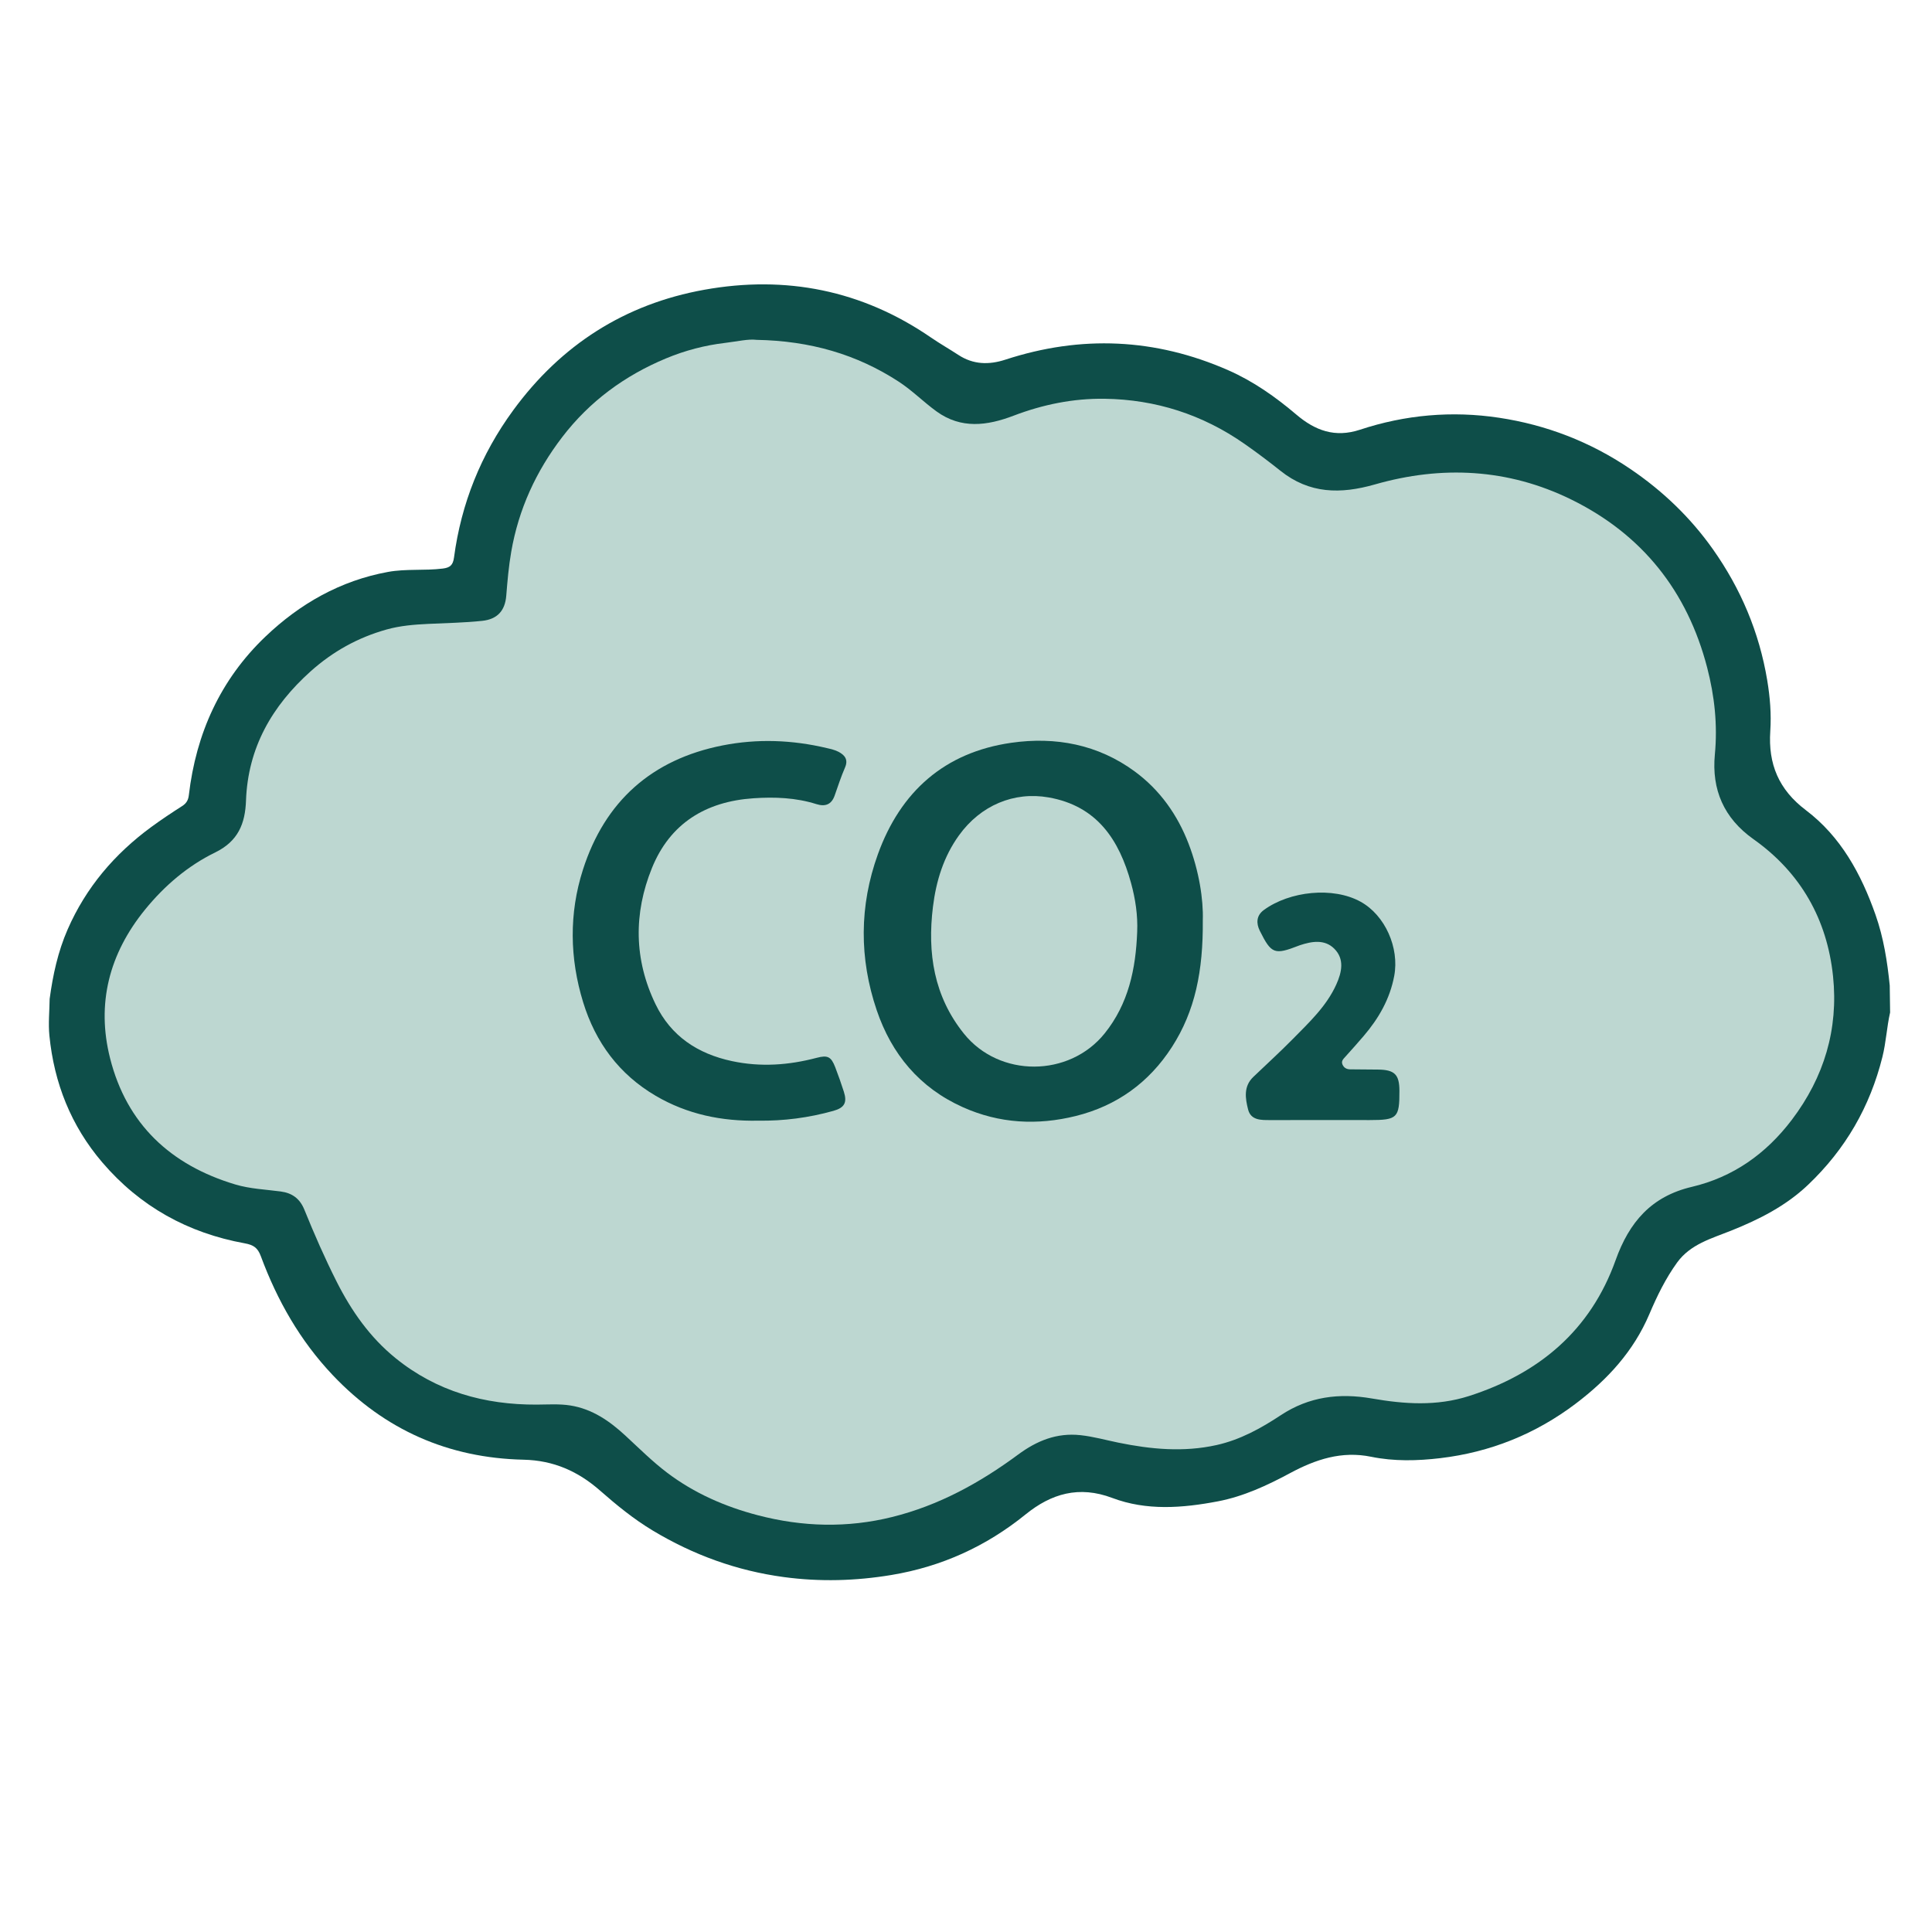 <?xml version="1.0" encoding="utf-8"?>
<!-- Generator: Adobe Illustrator 26.3.1, SVG Export Plug-In . SVG Version: 6.00 Build 0)  -->
<svg version="1.1" id="Слой_1" xmlns="http://www.w3.org/2000/svg" xmlns:xlink="http://www.w3.org/1999/xlink" x="0px" y="0px"
	 viewBox="0 0 1000 1000" style="enable-background:new 0 0 1000 1000;" xml:space="preserve">
<style type="text/css">
	.st0{fill:#0E4E49;}
	.st1{fill:#BDD7D1;}
</style>
<g>
	<path class="st0" d="M978.122,510.057c0.065,4.662,0.131,9.324,0.196,13.986
		c-1.728,7.591-2.077,15.382-3.977,22.998
		c-6.443,25.832-19.122,47.786-38.436,66.168
		c-11.586,11.027-25.332,17.949-39.911,23.788
		c-10.115,4.051-21.034,6.976-27.911,16.476
		c-5.97,8.247-10.425,17.411-14.374,26.706
		c-8.174,19.241-21.656,33.867-38.049,46.288
		c-20.855,15.803-44.336,25.208-70.178,28.274
		c-11.845,1.406-23.928,1.711-35.775-0.719
		c-15.253-3.129-28.735,1.351-41.972,8.466
		c-11.824,6.356-24.043,12.061-37.384,14.609c-18.326,3.5-36.928,4.93-54.622-1.756
		c-17.252-6.519-31.618-2.23-44.884,8.517
		c-20.464,16.58-43.564,27.058-69.473,31.359
		c-18.467,3.066-36.972,3.585-55.615,1.078
		c-24.4-3.281-46.913-11.468-67.959-24.127
		c-9.836-5.916-18.649-13.131-27.201-20.634
		c-11.425-10.024-24.071-15.646-39.612-15.993
		c-38.831-0.867-71.83-15.366-98.733-43.745
		c-16.948-17.878-28.765-38.715-37.238-61.58
		c-1.62-4.371-3.753-5.839-8.348-6.674c-29.405-5.34-54.224-19.054-73.754-41.926
		c-16.167-18.933-24.899-41.016-27.343-65.605
		c-0.622-6.256,0.052-12.64,0.131-18.966c1.665-12.362,4.28-24.458,9.309-35.971
		c9.491-21.724,24.291-39.085,43.277-53.013c5.203-3.817,10.592-7.392,16.029-10.87
		c2.188-1.399,3.136-3.099,3.43-5.617c3.727-31.914,16.321-59.805,39.616-82.045
		c17.821-17.014,38.788-28.983,63.449-33.499
		c9.371-1.716,18.915-0.57,28.335-1.74c3.742-0.465,5.32-1.72,5.852-5.714
		c3.723-27.973,13.923-53.36,30.632-76.207
		c24.793-33.899,57.841-55.013,98.965-62.401
		c42.157-7.574,81.608,0.209,117.28,24.734c4.606,3.167,9.485,5.932,14.165,8.995
		c7.716,5.051,15.833,5.237,24.355,2.455
		c39.128-12.777,77.585-11.115,115.333,5.473
		c13.021,5.722,24.488,13.82,35.265,22.969c9.674,8.212,19.931,12.121,32.967,7.815
		c23.389-7.726,47.555-9.867,71.942-6.189
		c24.45,3.687,47.097,12.419,67.682,26.321
		c16.818,11.359,31.281,25.154,42.986,41.7
		c14.469,20.453,24.006,43.012,28.141,67.821
		c1.458,8.749,2.18,17.544,1.593,26.329
		c-1.14,17.068,4.346,30.313,18.451,40.978
		c18.066,13.659,28.604,33.031,36.027,54.145
		C974.943,485.357,976.866,497.638,978.122,510.057z"/>
	<path class="st1" d="M391.582,175.905c27.799,0.513,51.89,7.487,73.662,21.686
		c6.903,4.502,12.808,10.506,19.506,15.358
		c12.704,9.201,26.189,7.435,39.845,2.224c15.183-5.794,30.958-9.008,47.194-8.773
		c26.4,0.381,50.605,8.15,72.299,23.306c6.377,4.455,12.608,9.14,18.69,13.99
		c14.971,11.938,31.069,12.139,48.884,7.042c34.564-9.889,68.875-8.216,101.463,7.739
		c36.799,18.016,60.24,47.463,70.518,87.143
		c3.804,14.685,5.424,29.575,3.965,44.88c-1.735,18.194,4.638,32.992,20.011,43.88
		c24.434,17.305,38.091,41.482,41.161,70.954
		c2.843,27.292-4.601,52.19-21.319,74.26
		c-13.326,17.591-30.368,29.678-51.79,34.727
		c-20.953,4.939-32.39,18.245-39.437,37.958
		c-12.974,36.298-39.59,58.674-75.912,70.312
		c-16.69,5.348-33.431,4.19-50.207,1.268c-16.871-2.938-32.562-1.012-47.19,8.653
		c-10.24,6.765-20.983,12.718-33.226,15.444
		c-17.099,3.808-33.979,2.202-50.879-1.255
		c-6.491-1.328-12.859-3.132-19.514-3.857
		c-12.383-1.35-22.683,2.913-32.384,10.081
		c-19.769,14.605-41.022,26.286-65.116,32.265
		c-23.275,5.776-46.43,5.137-69.518-0.893
		c-17.017-4.444-32.927-11.389-46.998-22.041
		c-7.688-5.82-14.527-12.666-21.614-19.211
		c-8.126-7.504-17.106-13.766-28.417-15.565c-5.783-0.92-11.627-0.483-17.44-0.457
		c-27.079,0.123-51.855-6.828-73.128-24.096
		c-13.229-10.738-22.79-24.39-30.439-39.544
		c-6.141-12.166-11.592-24.627-16.702-37.235
		c-2.337-5.766-6.316-8.649-12.266-9.443c-7.876-1.051-15.836-1.332-23.56-3.648
		c-33.461-10.031-56.119-31.229-64.736-65.264
		c-7.163-28.293-0.484-54.149,18.062-76.948
		c10.119-12.44,22.154-22.703,36.355-29.634
		c11.88-5.799,15.5-14.954,15.925-26.789
		c0.983-27.394,13.448-49.012,33.461-66.946
		c11.452-10.263,24.466-17.488,39.258-21.638
		c7.099-1.992,14.348-2.57,21.654-2.916c9.299-0.441,18.633-0.598,27.879-1.574
		c7.861-0.83,11.839-5.245,12.462-13.059c0.607-7.607,1.267-15.179,2.572-22.713
		c3.816-22.028,12.866-41.695,26.405-59.364
		c14.168-18.491,32.333-31.814,53.732-40.722
		c9.839-4.095,20.159-6.8,30.76-8.038
		C381.44,176.759,387.342,175.35,391.582,175.905z"/>
	<path class="st0" d="M622.567,476.327c0.208,26.235-3.964,46.944-15.964,65.579
		c-11.877,18.443-28.588,30.477-49.774,35.733
		c-19.852,4.925-39.496,3.942-58.456-4.554
		c-22.412-10.043-36.858-27.439-44.579-50.176
		c-9.097-26.793-9.037-54.025,0.586-80.711
		c11.709-32.472,34.519-52.778,69.047-57.73c22.883-3.282,44.895,0.844,63.943,14.858
		c12.962,9.537,22.076,22.354,27.859,37.432
		C620.657,450.91,622.913,465.602,622.567,476.327z"/>
	<path class="st0" d="M392.444,580.053c-18.811,0.384-36.66-3.256-53.038-12.859
		c-18.958-11.115-31.177-27.663-37.556-48.386
		c-7.015-22.79-7.381-46.018-0.11-68.702
		c11.338-35.371,35.635-57.045,72.252-64.274
		c18.017-3.557,36.051-2.872,53.927,1.361c2.094,0.496,4.28,0.969,6.151,1.964
		c3.177,1.69,5.087,4.001,3.315,8.091c-2.044,4.718-3.654,9.63-5.355,14.491
		c-1.66,4.744-4.926,5.901-9.451,4.472c-10.639-3.358-21.56-3.768-32.572-3.03
		c-24.644,1.653-43.174,12.953-52.564,36.107
		c-9.523,23.481-9.319,47.38,1.868,70.506
		c8.003,16.543,21.813,25.646,39.575,29.44
		c14.813,3.164,29.353,2.116,43.849-1.713c5.669-1.497,7.469-0.589,9.575,4.869
		c1.61,4.17,3.092,8.396,4.459,12.652c1.827,5.687,0.332,8.335-5.435,9.947
		C418.615,578.546,405.651,580.246,392.444,580.053z"/>
	<path class="st0" d="M684.976,579.744c-9.159,0-18.319-0.009-27.478,0.004
		c-4.749,0.007-10.05,0.196-11.492-5.505c-1.448-5.723-2.432-11.904,2.681-16.807
		c6.821-6.541,13.828-12.897,20.452-19.631
		c8.467-8.608,17.397-16.91,22.512-28.21c2.892-6.389,4.36-13.21-1.068-18.591
		c-4.989-4.945-11.624-3.802-17.852-1.728c-0.158,0.053-0.31,0.12-0.466,0.181
		c-12.589,4.883-14.204,4.346-20.19-7.678c-1.936-3.888-1.804-7.904,2.048-10.732
		c13.394-9.834,35.863-12.212,50.135-4.313
		c12.675,7.014,20.127,23.825,17.391,38.385
		c-2.253,11.986-8.043,22.01-15.809,31.098
		c-3.128,3.661-6.344,7.248-9.568,10.826c-1.027,1.14-2.137,2.183-1.422,3.903
		c0.725,1.745,2.163,2.509,3.954,2.538c4.828,0.078,9.657,0.068,14.486,0.124
		c8.571,0.099,11.027,2.55,11.053,10.979c0.043,14.043-1.087,15.156-15.388,15.156
		C700.963,579.744,692.969,579.744,684.976,579.744z"/>
	<path class="st1" d="M588.607,482.342c-0.731,19.079-4.45,37.162-16.855,52.57
		c-18.338,22.777-54.478,22.946-72.815,0.124
		c-15.558-19.364-18.992-41.7-16.044-65.671
		c1.65-13.412,5.521-25.938,13.453-36.964
		c11.187-15.55,28.477-22.805,46.396-19.663
		c25.053,4.394,36.577,21.939,42.715,44.415
		C587.689,465.329,588.962,473.756,588.607,482.342z"/>
</g>
</svg>
